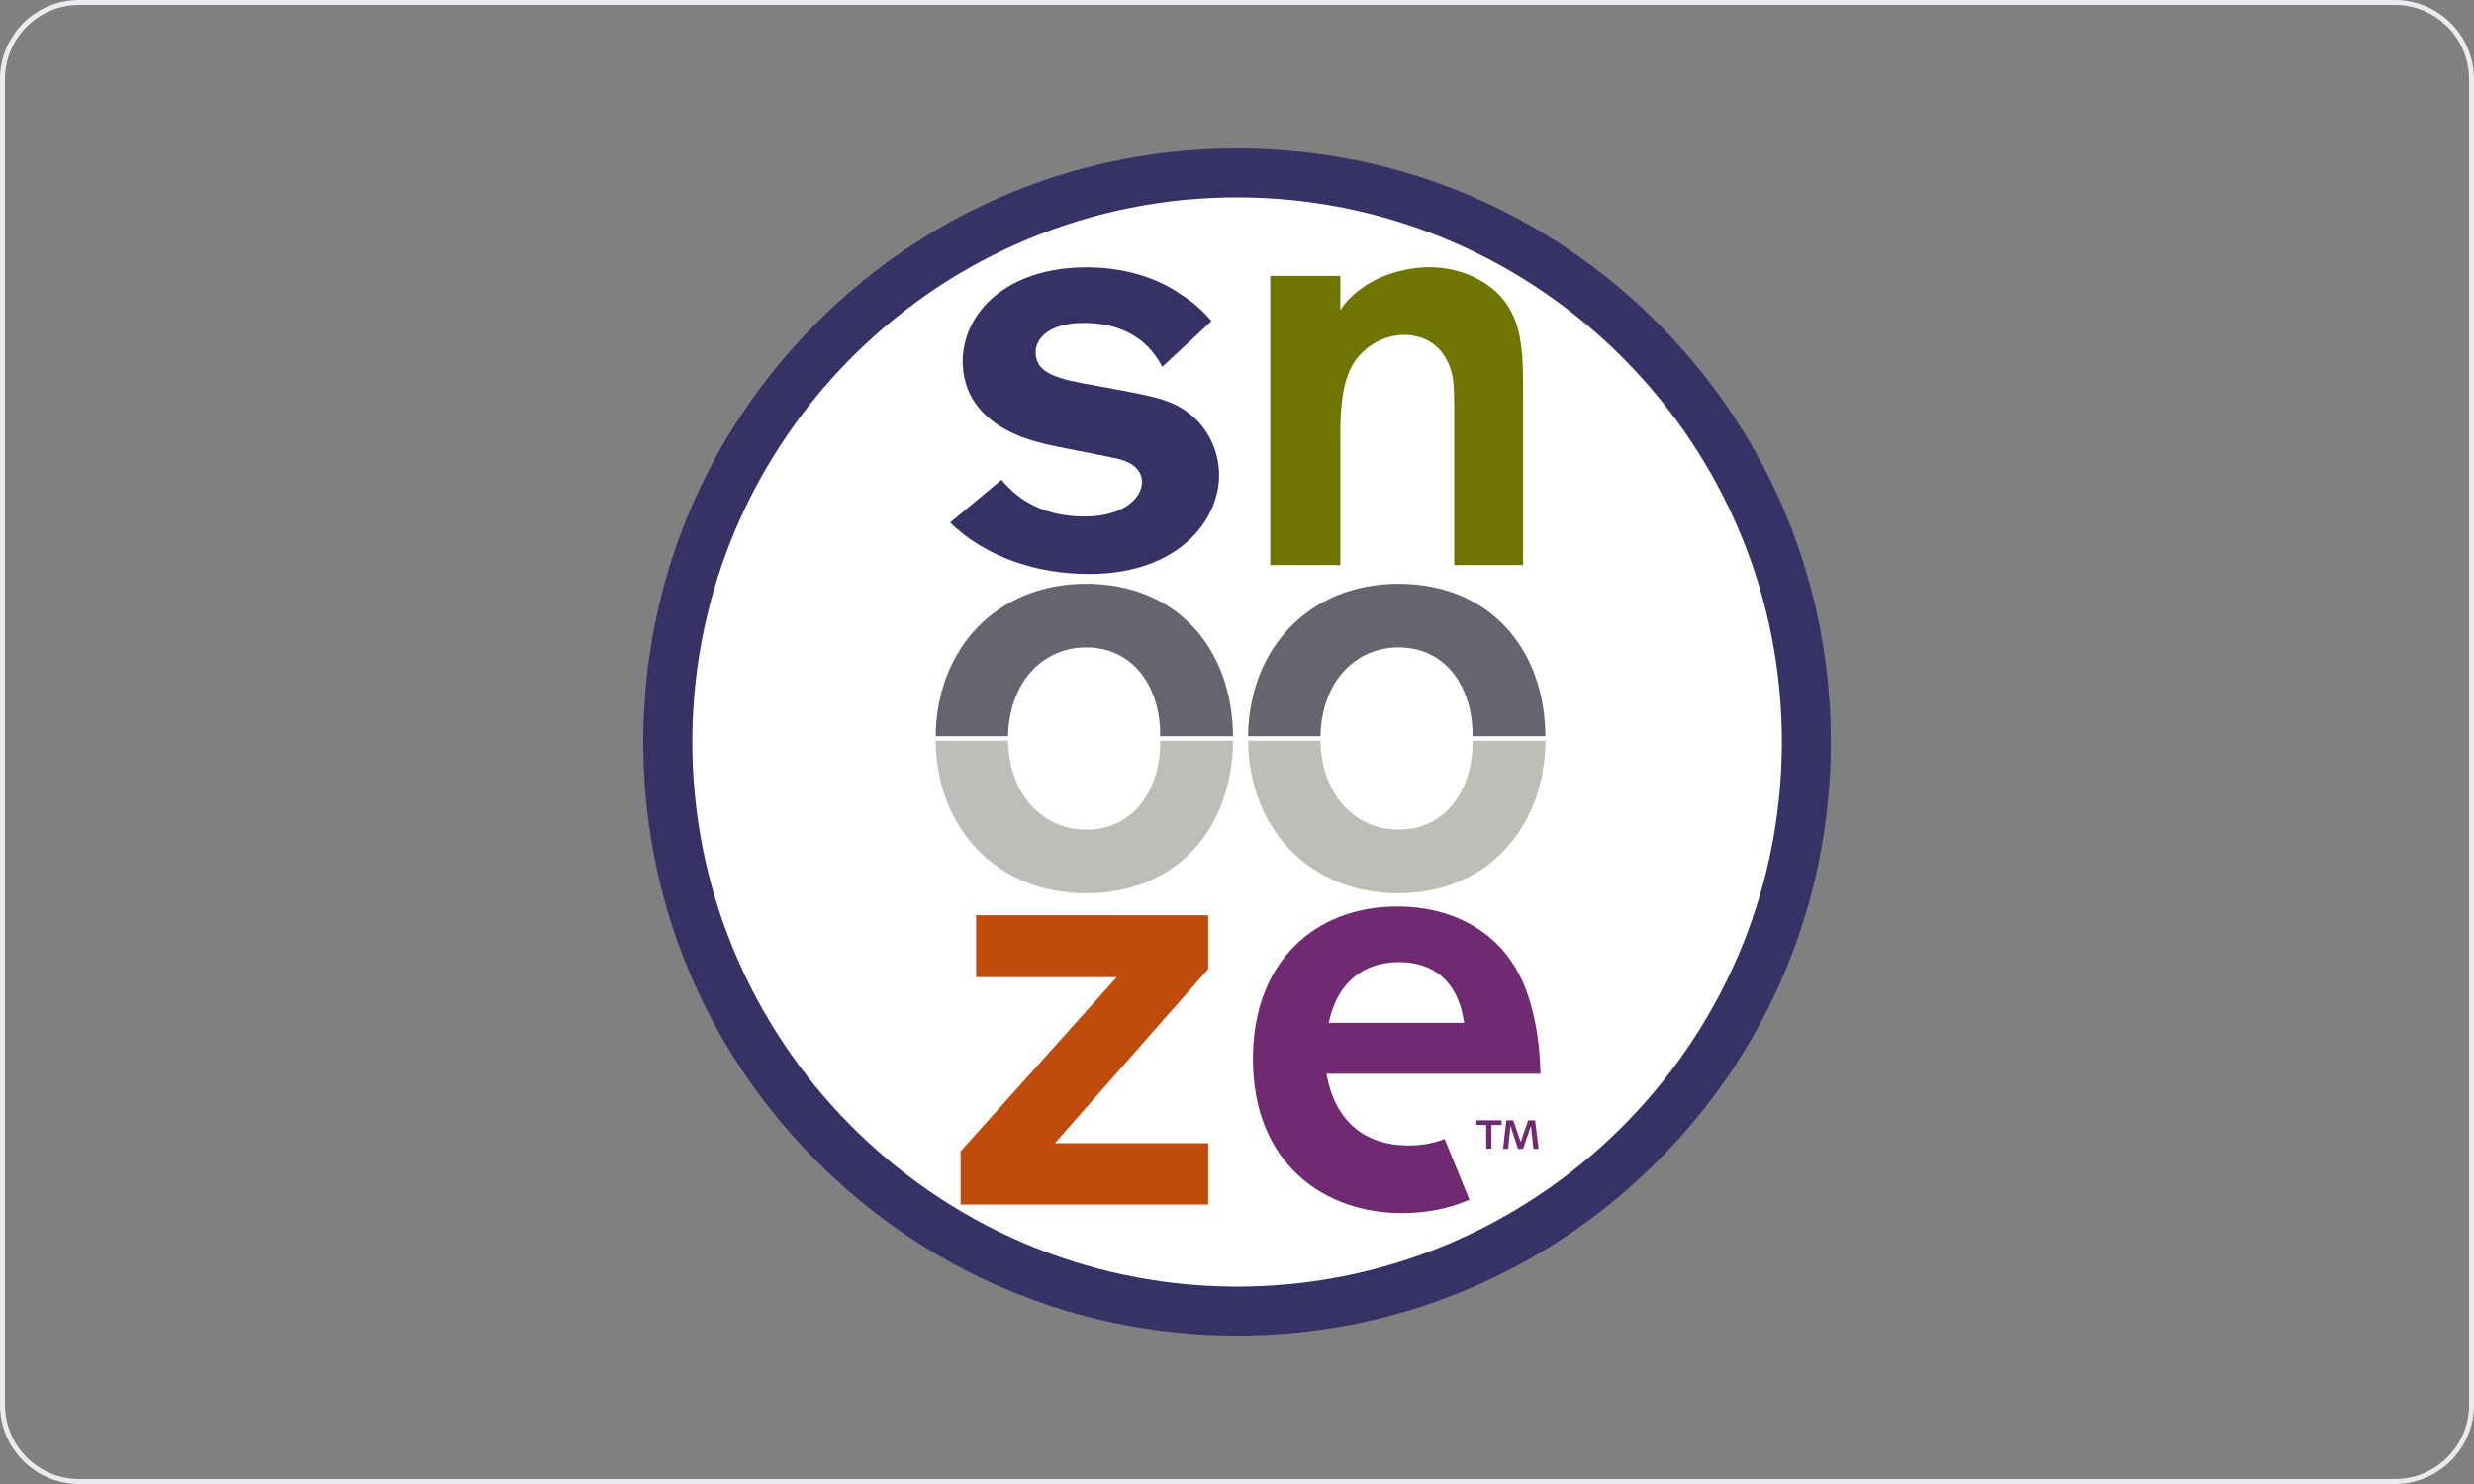 <?xml version="1.0" encoding="utf-8"?>
<svg xmlns="http://www.w3.org/2000/svg" viewBox="0 0 250 150">
  <rect x="0" y="0" width="250" height="150" fill="#808080" stroke="none"/>
  <path d="m181.41 74.73c0 31.08-25.2 56.28-56.28 56.28s-56.28-25.2-56.28-56.28 25.2-56.28 56.28-56.28 56.28 25.2 56.28 56.28" fill="#fff"/>
  <path d="m101.19 48.47c1.75 2.16 4.38 3.74 8.42 3.74s5.79-1.99 5.79-3.45c0-1.87-2.1-2.34-3.04-2.51-.99-.23-5.79-1.11-6.84-1.4-6.96-1.64-8.24-5.67-8.24-8.3 0-4.97 4.5-9.53 12.51-9.53 4.44 0 7.66 1.4 9.65 2.81 1.46.93 2.4 1.93 2.98 2.63l-4.97 4.62c-.82-1.58-2.81-4.44-7.95-4.44-3.33 0-4.85 1.46-4.85 2.98 0 2.1 2.16 2.69 5.91 3.33 6.08 1.11 7.78 1.4 9.65 2.87 1.81 1.4 2.98 3.74 2.98 6.2 0 4.56-4.09 10-13.15 10-5.2 0-10.35-1.64-14.03-5.2l5.2-4.33z" fill="#373266"/>
  <path d="m128.36 27.89h7.08s0 3.45 0 3.45c.35-.53 1.05-1.46 2.28-2.28 1.75-1.29 4.44-2.05 6.72-2.05 3.33 0 6.2 1.52 7.66 3.51 1.81 2.46 1.81 5.61 1.81 9.41v17.19s-6.96 0-6.96 0v-14.91c0-2.16 0-3.63-.23-4.44-.64-2.57-2.51-3.92-4.79-3.92s-4.38 1.35-5.38 3.27c-1.11 2.16-1.11 5.14-1.11 7.31v12.69s-7.08 0-7.08 0z" fill="#707400"/>
  <path d="m122.09 92.51v5.44l-15.49 17.6h15.49v6.2h-25.02v-5.38l15.78-17.6h-14.21v-6.26z" fill="#bf4c0c"/>
  <path d="m148.8 74.88c.05 4.73-2.52 8.98-7.49 8.98-4.12 0-7.73-3.19-7.88-8.98h-7.31c.09 8.84 6.15 15.41 15.2 15.41 8.76 0 14.76-6.39 14.85-15.41h-7.36z" fill="#bdbeb7"/>
  <path d="m117.24 74.88c.05 4.73-2.52 8.98-7.49 8.98-4.12 0-7.73-3.19-7.89-8.98h-7.31c.09 8.84 6.15 15.41 15.2 15.41s14.76-6.39 14.85-15.41z" fill="#bdbeb7"/>
  <path d="m148.8 74.42c.05-4.73-2.52-8.98-7.49-8.98-4.12 0-7.73 3.19-7.88 8.98h-7.31c.09-8.84 6.15-15.41 15.2-15.41s14.76 6.39 14.85 15.41h-7.36z" fill="#66656f"/>
  <path d="m117.24 74.42c.05-4.73-2.52-8.98-7.49-8.98-4.12 0-7.73 3.19-7.89 8.98h-7.31c.09-8.84 6.15-15.41 15.2-15.41s14.76 6.39 14.85 15.41z" fill="#66656f"/>
  <path d="m141.4 97.25c3.1 0 5.9 1.58 6.55 6.14h-13.68c.82-3.98 3.39-6.14 7.13-6.14m.94 18.53c-4.62 0-7.48-2.63-8.3-7.25h21.63c-.06-2.92-.58-8.01-2.98-11.4-.59-.88-3.8-5.5-11.52-5.5-8.24 0-14.56 5.55-14.56 15.38 0 10.76 7.37 15.61 15.03 15.61 2.5 0 4.78-.46 6.85-1.35l-2.51-6.15c-.98.4-2.17.66-3.63.66" fill="#702a72"/>
  <path d="m125.35 19.95c-30.35-.19-55.2 24.35-55.39 54.7s24.35 55.2 54.7 55.4c30.35.19 55.2-24.35 55.4-54.7.19-30.35-24.35-55.2-54.7-55.4m-.74 115.05c-16.03-.1-31.05-6.44-42.31-17.84s-17.41-26.51-17.31-42.53c.1-16.03 6.44-31.06 17.84-42.32s26.51-17.41 42.54-17.31 31.05 6.44 42.32 17.84c11.26 11.4 17.41 26.51 17.31 42.54s-6.44 31.05-17.84 42.31-26.51 17.41-42.54 17.31" fill="#373266"/>
  <path d="m152.21 113.24h.71s.75 2.18.75 2.18l.75-2.18h.7s.36 2.88.36 2.88h-.53s-.25-2.32-.25-2.32l-.79 2.32h-.52s-.76-2.34-.76-2.34l-.23 2.34h-.51s.32-2.88.32-2.88zm-3.03 0h2.56s0 .47 0 .47h-1.03v2.4s-.53 0-.53 0v-2.4h-1s0-.47 0-.47z" fill="#702a72"/>
  <path d="m242 .5c4.14 0 7.5 3.36 7.5 7.5v134c0 4.14-3.36 7.5-7.5 7.5h-234c-4.14 0-7.5-3.36-7.5-7.5v-134c0-4.14 3.36-7.5 7.5-7.5zm0-.5h-234c-4.42 0-8 3.58-8 8v134c0 4.42 3.58 8 8 8h234c4.42 0 8-3.58 8-8v-134c0-4.42-3.58-8-8-8z" fill="#ebebef"/>
</svg>